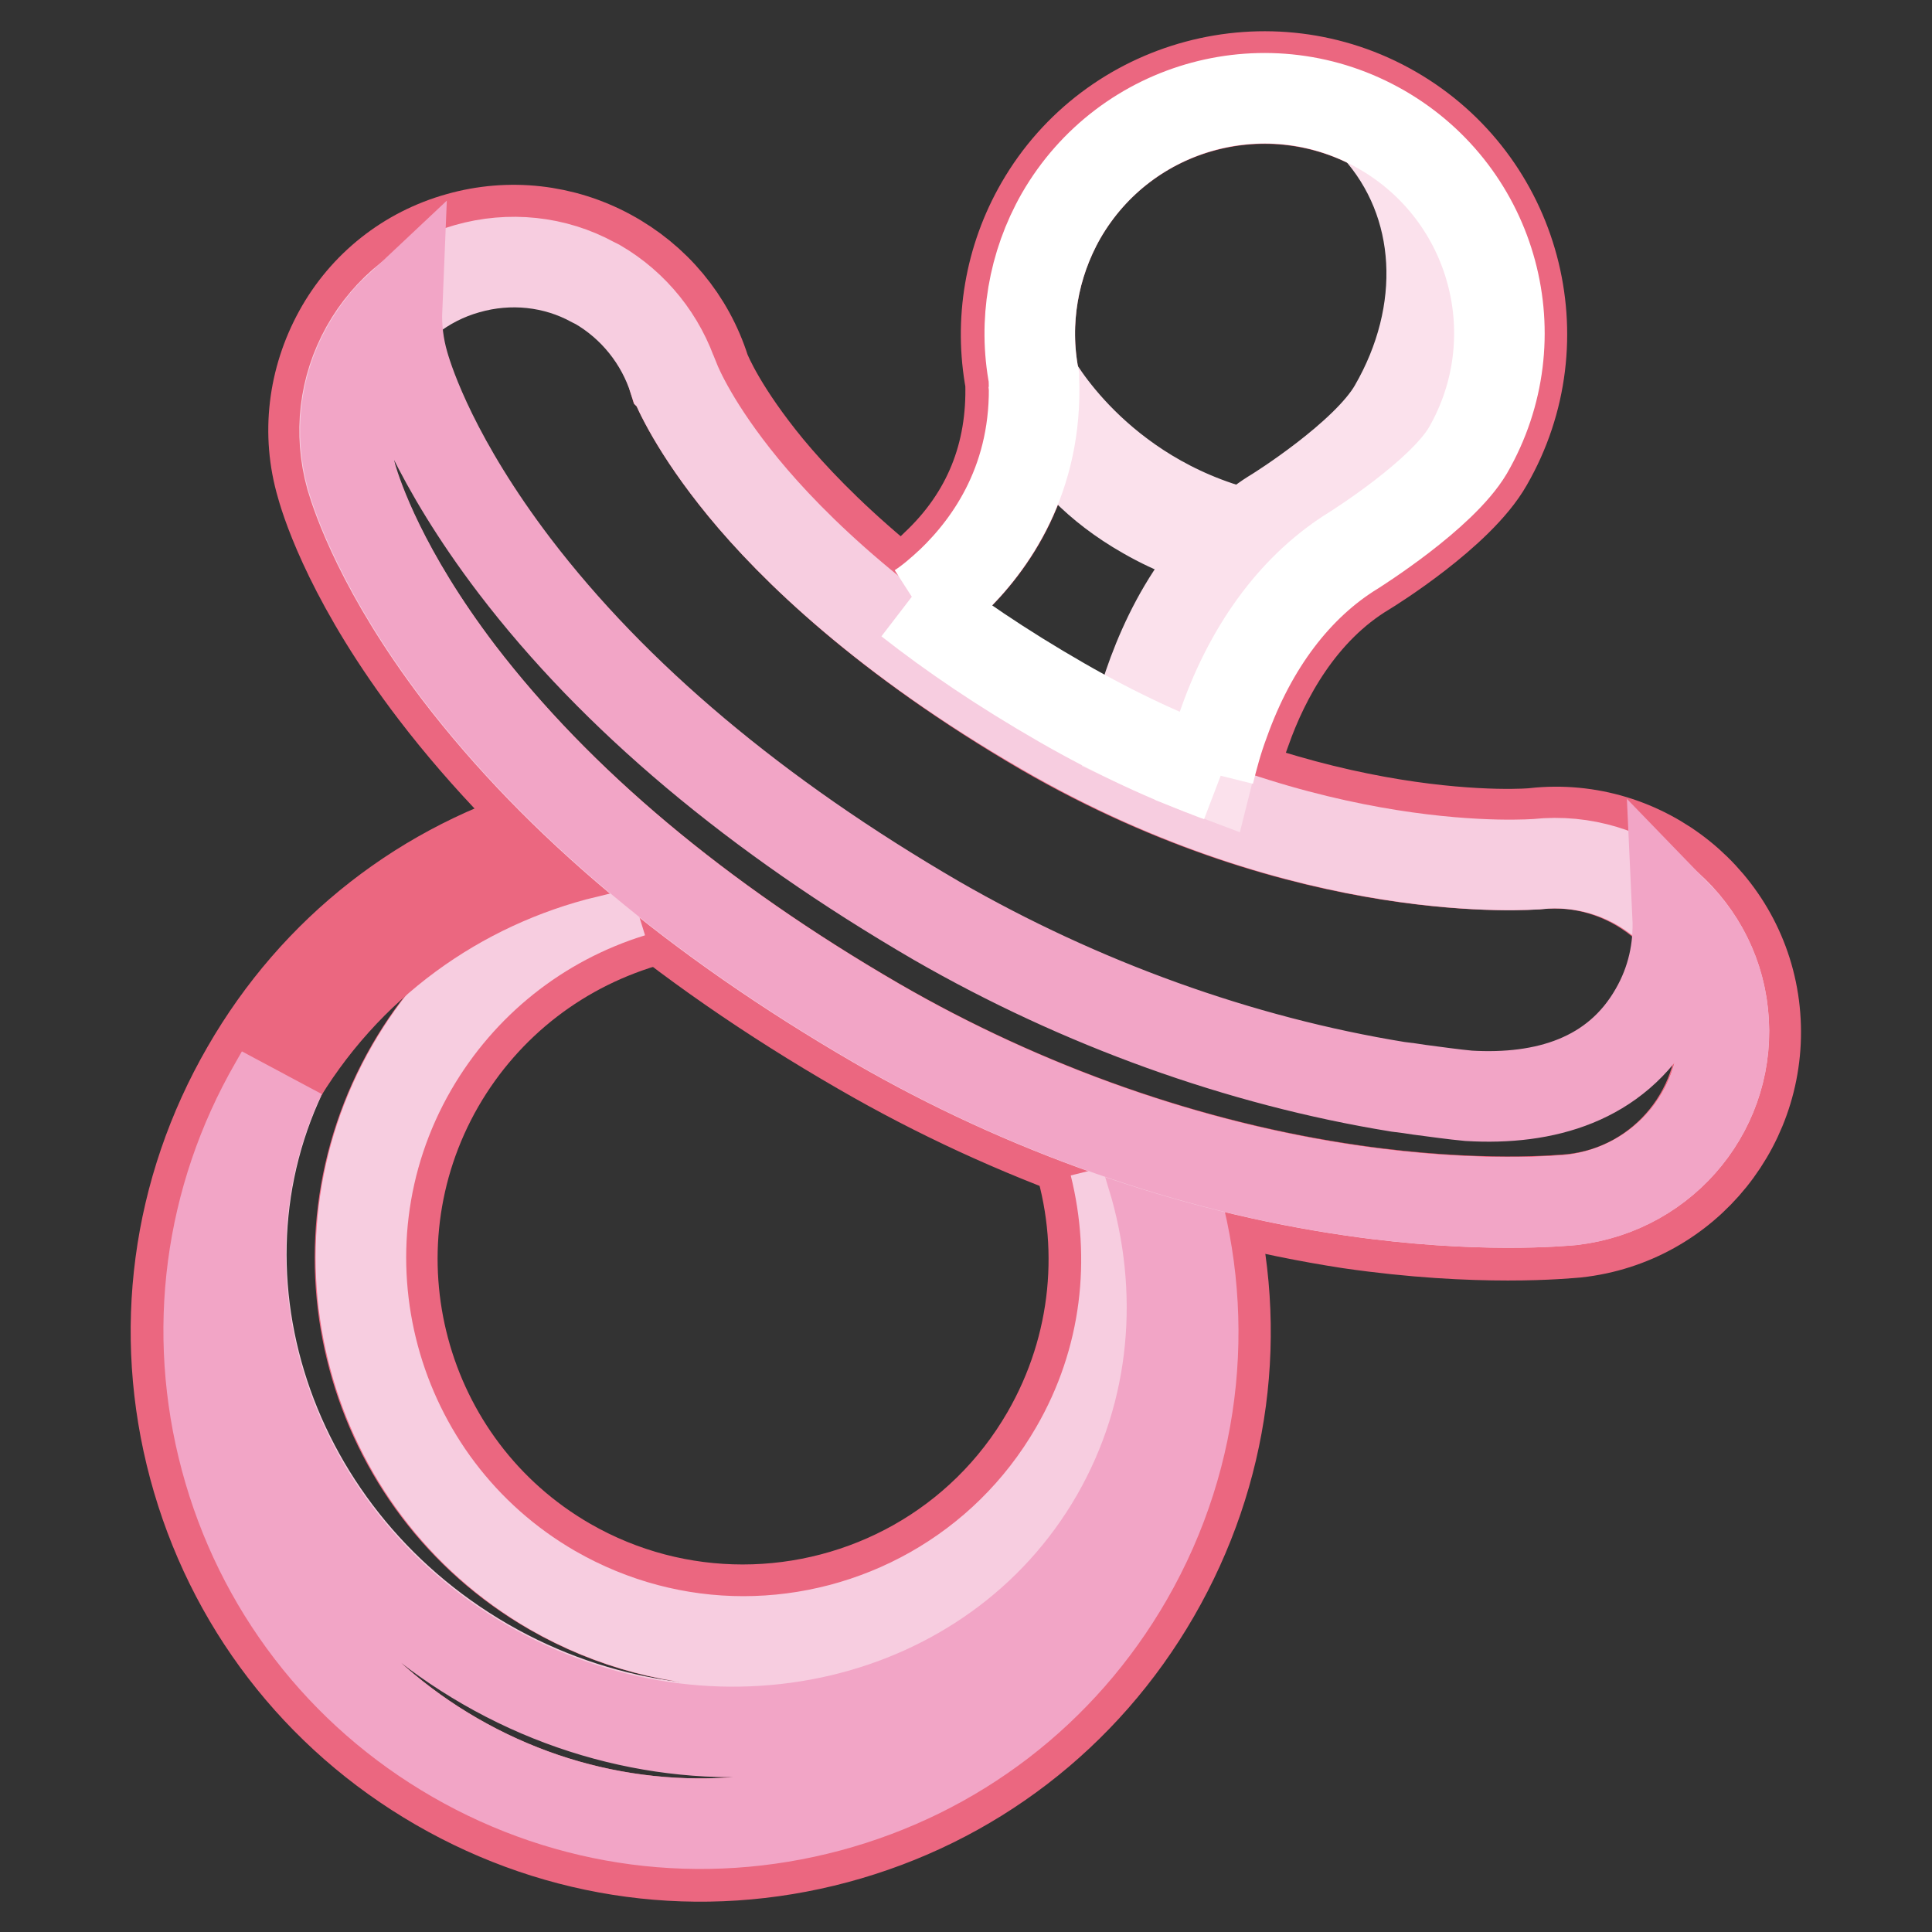 <?xml version="1.0" encoding="utf-8"?>
<!-- Svg Vector Icons : http://www.onlinewebfonts.com/icon -->
<!DOCTYPE svg PUBLIC "-//W3C//DTD SVG 1.1//EN" "http://www.w3.org/Graphics/SVG/1.1/DTD/svg11.dtd">
<svg version="1.1" xmlns="http://www.w3.org/2000/svg" xmlns:xlink="http://www.w3.org/1999/xlink" x="0px" y="0px" viewBox="0 0 256 256" enable-background="new 0 0 256 256" xml:space="preserve">
<rect x="0" y="0" width="256" height="256" fill="#333333" stroke="none"/>
<g> <path stroke-width="12" fill-opacity="0" stroke="#eb6780"  d="M114.1,139.1C90,125.2,71,109.2,57.6,91.7c-10.7-14-14.2-24.5-15-27.4c-2-6.8-1.1-14,2.3-20.2 c3.4-6.2,9.1-10.7,15.9-12.6c6.7-1.9,13.8-1.1,19.9,2.2c6.1,3.3,10.6,8.7,12.7,15.3c0.3,0.8,2.4,5.7,8.4,13 c6.3,7.6,18.2,19.2,38.9,31.3c33.8,19.5,62.3,17.2,62.6,17.1c14.5-1.6,27.7,9,29.2,23.6s-9,27.7-23.6,29.3 c-1.3,0.1-12.9,1.3-30.1-1.2C156.7,158.7,134.3,150.8,114.1,139.1z M79.2,37.6c-0.2-0.1-0.4-0.2-0.6-0.3 c-5.1-2.8-11.1-3.4-16.7-1.8c-5.7,1.6-10.5,5.4-13.4,10.6c-2.9,5.2-3.6,11.2-2,17c0.8,2.7,4.1,12.6,14.3,26 c13.1,17.1,31.7,32.7,55.3,46.4c19.7,11.4,41.6,19.1,63.2,22.2c16.7,2.4,27.8,1.3,29,1.2c12.2-1.3,21.1-12.3,19.8-24.6 c-1.3-12.2-12.3-21.1-24.6-19.8c-0.3,0-30.1,2.6-65.2-17.7C117.2,84.5,105,72.5,98.5,64.6c-6.4-7.8-8.7-13.2-9.1-14.2l-0.1-0.1 C87.7,44.9,84.1,40.4,79.2,37.6L79.2,37.6z"/> <path stroke-width="12" fill-opacity="0" stroke="#eb6780"  d="M121.8,80.6c1.4-1,2.8-2.2,4.3-3.5c5.3-5,11.4-13.7,10.9-26.9v-0.1l0-0.1c-1.4-7.3-0.1-14.9,3.6-21.4 c8.6-14.9,27.6-19.9,42.5-11.4c14.9,8.6,19.9,27.6,11.4,42.5c-3.4,5.9-14.7,13-15.1,13.2c-7.5,4.5-13.4,12.4-17.2,22.8 c-0.9,2.4-1.5,4.7-2,6.7c1,0.4,1.9,0.7,2.9,1.1c0.5-2,1.1-4.4,2-6.8c2.4-6.8,7.2-15.9,15.9-21.1h0c0.5-0.3,12.3-7.6,16.1-14.3 c9.4-16.3,3.8-37.2-12.5-46.6c-16.3-9.4-37.3-3.8-46.7,12.5c-4.1,7.1-5.5,15.4-4,23.4c0.3,9.6-3,17.8-9.9,24.3 c-1.6,1.6-3.3,2.8-4.8,3.9C120.1,79.3,121,80,121.8,80.6z M142.7,152.6c3.9,12.1,2.8,25.7-4,37.5c-8.6,14.9-24.2,23.2-40.3,23.2 c-7.9,0-15.9-2-23.2-6.2c-22.2-12.8-29.8-41.3-17-63.5c6.2-10.7,16.2-18.4,28.2-21.7c0.4-0.1,0.9-0.2,1.3-0.3 c-1.4-1.1-2.8-2.2-4.1-3.3C71.3,122,61,130.2,54.5,141.4c-14,24.2-5.7,55.3,18.6,69.3c8,4.6,16.7,6.8,25.3,6.8 c17.6,0,34.6-9.1,44-25.4c6.9-11.9,8.4-25.5,5.2-37.8C146,153.7,144.3,153.2,142.7,152.6L142.7,152.6z"/> <path stroke-width="12" fill-opacity="0" stroke="#f7cde0"  d="M152.7,156c-1.8-0.5-3.6-1.1-5.4-1.8c0.1,0,0.2,0.1,0.4,0.1c3.1,12.4,1.7,25.9-5.2,37.8 c-9.4,16.3-26.5,25.4-44,25.4c-8.6,0-17.3-2.2-25.3-6.8c-24.2-14-32.6-45.1-18.6-69.3c6.5-11.2,16.8-19.4,29.1-23.2 c0.7,0.5,1.3,1.1,2,1.6c-3.3-2.7-6.5-5.4-9.6-8.2c-15.2,3.5-28.6,12.7-36.7,26.7c-16.2,28.1-5,64.8,24.9,82.1 c30,17.3,67.4,8.6,83.6-19.5C156,187,157.2,170.8,152.7,156L152.7,156z"/> <path stroke-width="12" fill-opacity="0" stroke="#eb6780"  d="M159.9,158c-1.6-0.4-3.3-0.9-4.9-1.4c5.4,16.9,3.9,35.9-5.6,52.4c-8.7,15.1-22.8,25.9-39.6,30.4 s-34.4,2.2-49.5-6.5c-15.1-8.7-25.9-22.8-30.4-39.6c-4.5-16.8-2.2-34.4,6.5-49.5c9.3-16.1,24.4-26.7,41.2-30.8 c-1.3-1.1-2.5-2.3-3.8-3.4c-17.5,5-32,16.3-41.1,32.1c-9.3,16.1-11.8,34.8-7,52.7c4.8,17.9,16.3,32.9,32.4,42.2 c16.1,9.3,34.8,11.8,52.7,7c17.9-4.8,32.9-16.3,42.2-32.4c9.3-16.1,11.8-34.8,7-52.7C160,158.3,159.9,158.1,159.9,158L159.9,158z" /> <path stroke-width="12" fill-opacity="0" stroke="#f2a5c6"  d="M75.7,111.4L75.7,111.4L75.7,111.4z M157.5,157.3c-0.3-0.1-0.7-0.2-1-0.3 C156.8,157.2,157.1,157.2,157.5,157.3z M37.2,142.4c-0.3,0.5-0.5,0.9-0.8,1.4c-8.7,15.1-11,32.7-6.5,49.5 c4.5,16.8,15.3,30.9,30.4,39.6c15.1,8.7,32.7,11,49.5,6.5s30.9-15.3,39.6-30.4c9.5-16.5,11-35.5,5.6-52.4h0l-2.3-0.7 c4.5,14.9,3.3,31.1-4.8,45.2c-16.2,28.1-53.6,36.8-83.6,19.5C35.7,204.1,24.2,169.9,37.2,142.4z"/> <path stroke-width="12" fill-opacity="0" stroke="#f7cde0"  d="M228.3,134.3c-1.3-12.2-12.3-21.1-24.6-19.8c-0.3,0-30.1,2.6-65.2-17.7C117.2,84.5,105,72.5,98.5,64.6 c-6.4-7.8-8.7-13.2-9.1-14.2l-0.1-0.1c-1.7-5.3-5.3-9.8-10.1-12.6c-0.2-0.1-0.4-0.2-0.6-0.3c-5.1-2.8-11.1-3.4-16.7-1.8 c-5.7,1.6-10.5,5.4-13.4,10.6c-2.9,5.2-3.6,11.2-2,17c0.8,2.7,4.1,12.6,14.3,26c13.1,17.1,31.7,32.7,55.3,46.4 c19.7,11.4,41.6,19.1,63.2,22.2c16.7,2.4,27.8,1.3,29,1.2C220.8,157.5,229.6,146.5,228.3,134.3z"/> <path stroke-width="12" fill-opacity="0" stroke="#f2a5c6"  d="M228.3,134.3c-0.5-5-2.7-9.5-6-12.9c0.2,4.3-0.7,8.6-3,12.6c-5.2,9.1-14.6,11.8-24.7,11.2 c-2.1-0.2-4.2-0.5-6.5-0.8c-0.6-0.1-2-0.3-2.9-0.4c-20.9-3.4-42-11-61.1-22C100.2,108.1,81.4,92.3,68.2,75 C57.7,61.2,54.3,51.1,53.5,48.3c-0.7-2.4-1-4.9-0.9-7.3c-1.6,1.5-2.9,3.3-4,5.2c-2.9,5.2-3.6,11.2-2,17c0.8,2.7,4.1,12.6,14.3,26 c13.1,17.1,31.7,32.7,55.3,46.4c19.7,11.4,41.6,19.1,63.2,22.2c16.7,2.4,27.8,1.3,29,1.2C220.8,157.5,229.6,146.5,228.3,134.3z"/> <path stroke-width="12" fill-opacity="0" stroke="#fbe1ec"  d="M160.2,102.4C160.2,102.4,160.2,102.4,160.2,102.4C160.2,102.4,160.2,102.4,160.2,102.4 C160.2,102.4,160.2,102.4,160.2,102.4z M161.6,102.9c-0.5-0.2-0.9-0.3-1.4-0.5C160.7,102.6,161.2,102.7,161.6,102.9z M183,17.2 l-0.6-0.3c9,10,9.6,24.6,2.3,37.2c-3.7,6.4-15.6,13.8-15.6,13.8c-1.5,0.9-2.8,1.9-4.1,2.9c-19.9-5-28.1-20.5-28.1-20.5 s1.7,10.3,14.9,17.8c4,2.3,7.8,3.6,11.3,4.4c-8,7.9-11.5,19-12.9,25.6c3.4,1.6,6.7,3,9.9,4.2c0.5-2,1.1-4.3,2-6.7 c3.7-10.4,9.7-18.2,17.2-22.8c0.3-0.2,11.6-7.3,15.1-13.2C203,44.8,197.9,25.8,183,17.2L183,17.2z"/> <path stroke-width="12" fill-opacity="0" stroke="#ffffff"  d="M140.7,93.1c7.3,4.2,14.3,7.4,20.9,9.8c-0.5-0.2-0.9-0.3-1.4-0.5c0.5-2,1.1-4.3,2-6.7 c3.7-10.4,9.7-18.2,17.2-22.8c0.3-0.2,11.6-7.3,15.1-13.2c8.6-14.9,3.5-33.9-11.4-42.5c-14.9-8.6-33.9-3.5-42.5,11.4 c-3.7,6.5-5,14.1-3.6,21.4l0,0.1v0.1c0.5,13.2-5.7,21.9-10.9,26.9c-1.5,1.4-2.9,2.6-4.3,3.5c-0.4-0.3-0.9-0.7-1.3-1 C126.1,84,132.7,88.5,140.7,93.1L140.7,93.1z"/></g>
</svg>